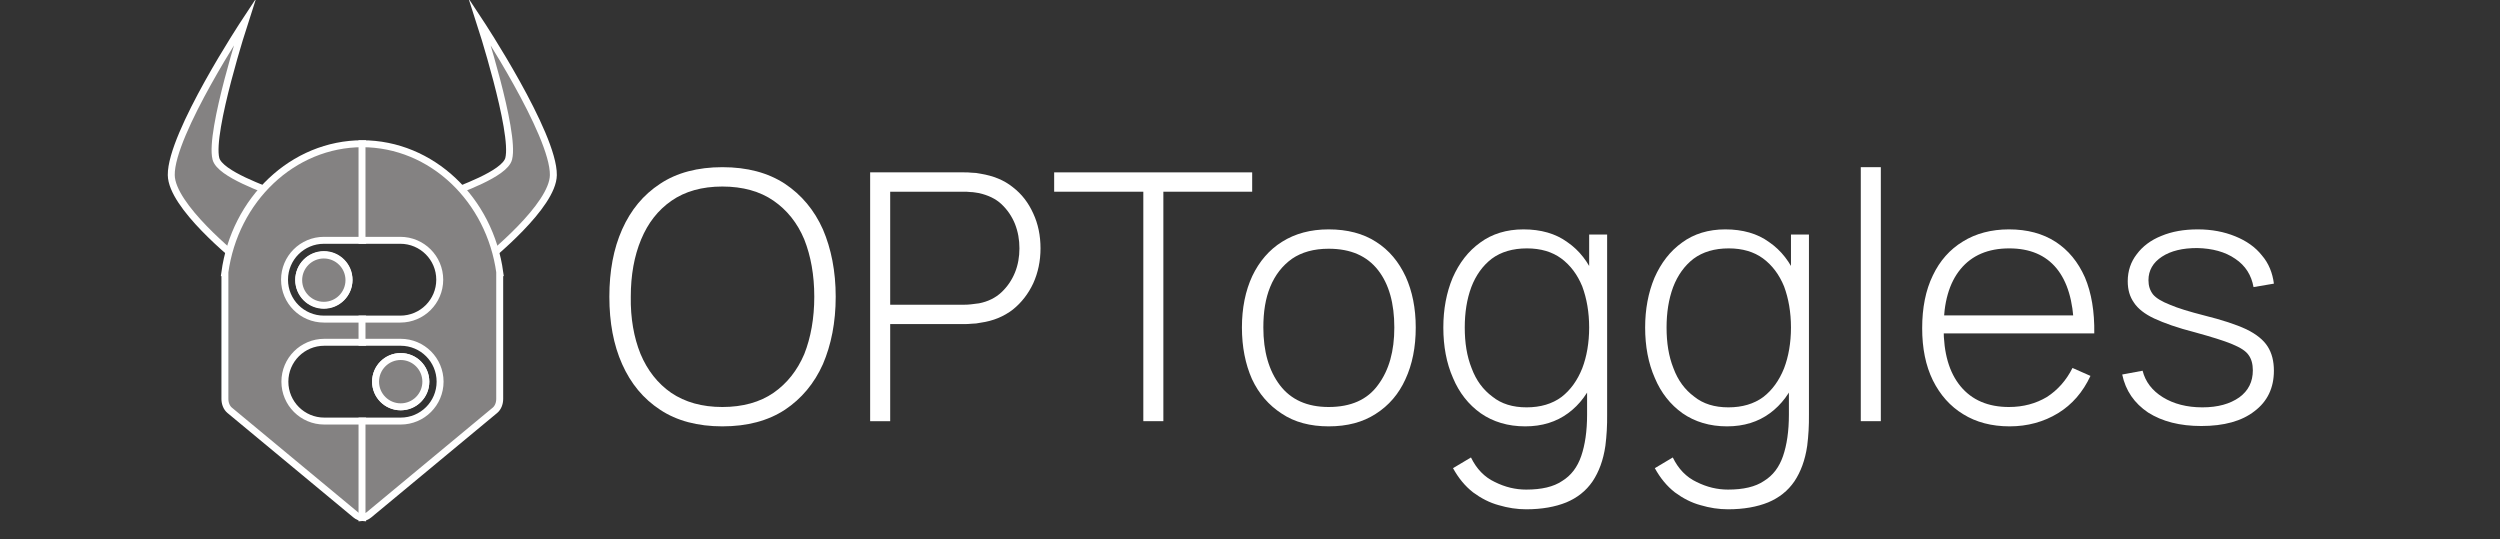 <svg width="1270" height="274" viewBox="0 0 1270 274" fill="none" xmlns="http://www.w3.org/2000/svg">
<rect x="0" y="0" width="1270" height="274" fill="#333333" stroke="none"/>
<g clip-path="url(#clip0_2_2)">
<path d="M124.907 134.74L124.927 134.858C124.937 134.916 124.882 134.984 124.892 135.043C118.833 130.28 87.2 104.564 87.002 88.936C86.715 68.102 124.414 11 124.414 11C124.414 11 106.22 67.102 109.688 80.637C111.721 88.561 135.573 96.387 140.771 98.874C131.147 111.304 127.226 118.508 124.907 134.74V134.74Z" fill="#848282" stroke="white" stroke-width="3.528" stroke-miterlimit="22.926"/>
<path d="M243.2 134.74L243.179 134.858C243.169 134.916 243.225 134.984 243.215 135.043C249.274 130.28 280.907 104.564 281.105 88.936C281.391 68.102 243.693 11 243.693 11C243.693 11 261.887 67.102 258.419 80.637C256.386 88.561 232.534 96.387 227.336 98.874C236.96 111.304 240.881 118.508 243.2 134.74V134.74Z" fill="#848282" stroke="white" stroke-width="3.528" stroke-miterlimit="22.926"/>
<path d="M184.205 73.006V122.079H164.553C153.502 122.079 144.541 131.038 144.541 142.091C144.541 153.144 153.5 162.101 164.553 162.101H184.205V173.878H164.732C153.681 173.878 144.72 182.837 144.72 193.89C144.72 204.943 153.679 213.902 164.732 213.902L184.205 213.902V262.97C182.971 262.898 181.748 262.411 180.659 261.507L116.662 208.419C115.165 207.177 114.255 204.996 114.255 202.649V138.513H114.204C119.247 101.451 148.665 73.006 184.205 73.006V73.006ZM164.553 129.32C171.606 129.32 177.324 135.038 177.324 142.091C177.324 149.144 171.606 154.862 164.553 154.862C157.5 154.862 151.783 149.144 151.783 142.091C151.783 135.038 157.5 129.32 164.553 129.32V129.32Z" fill="#848282" stroke="white" stroke-width="3.528" stroke-miterlimit="22.926"/>
<path d="M183.901 73.012V122.079H203.375C214.428 122.079 223.388 131.036 223.388 142.089C223.388 153.142 214.428 162.101 203.376 162.101H183.901V173.878H203.553V173.878C214.606 173.878 223.565 182.837 223.565 193.89C223.565 204.943 214.604 213.902 203.553 213.902L183.901 213.902V262.975C185.135 262.903 186.359 262.416 187.448 261.512L251.445 208.424C252.942 207.182 253.852 205.001 253.852 202.654V138.518H253.902C248.86 101.456 219.442 73.012 183.901 73.012V73.012ZM203.553 206.659C196.5 206.659 190.784 200.937 190.784 193.888C190.784 186.839 196.504 181.118 203.553 181.118C210.602 181.118 216.324 186.839 216.324 193.888C216.324 200.937 210.606 206.659 203.553 206.659Z" fill="#848282" stroke="white" stroke-width="3.528" stroke-miterlimit="22.926"/>
<path d="M203.553 206.659C196.5 206.659 190.784 200.938 190.784 193.888C190.784 186.839 196.504 181.118 203.553 181.118C210.602 181.118 216.324 186.839 216.324 193.888C216.324 200.938 210.606 206.659 203.553 206.659Z" fill="#848282" stroke="white" stroke-width="3.528" stroke-miterlimit="22.926"/>
<path d="M164.499 155.087C157.446 155.087 151.73 149.365 151.73 142.316C151.73 135.267 157.449 129.546 164.499 129.546C171.548 129.546 177.269 135.267 177.269 142.316C177.269 149.365 171.552 155.087 164.499 155.087Z" fill="#848282" stroke="white" stroke-width="3.528" stroke-miterlimit="22.926"/>
<path d="M366.958 216.588C354.494 216.588 343.786 213.78 335.359 208.162C326.758 202.544 320.438 194.82 316.049 184.989C311.66 175.159 309.554 163.748 309.554 150.757C309.554 137.767 311.66 126.356 316.049 116.525C320.438 106.694 326.758 98.97 335.359 93.353C343.786 87.735 354.494 84.926 366.958 84.926C379.598 84.926 390.131 87.735 398.733 93.353C407.159 98.97 413.654 106.694 418.043 116.525C422.256 126.356 424.538 137.767 424.538 150.757C424.538 163.748 422.256 175.159 418.043 184.989C413.654 194.82 407.159 202.544 398.733 208.162C390.131 213.78 379.598 216.588 366.958 216.588ZM366.958 206.758C377.316 206.758 386.093 204.3 392.94 199.56C399.786 194.82 405.052 188.149 408.563 179.899C411.899 171.472 413.654 161.641 413.654 150.757C413.654 139.698 411.899 130.043 408.563 121.616C405.052 113.19 399.786 106.694 392.94 101.955C386.093 97.215 377.316 94.757 366.958 94.757C356.601 94.757 347.999 97.215 341.153 101.955C334.306 106.694 329.215 113.19 325.704 121.616C322.193 130.043 320.438 139.698 320.438 150.757C320.262 161.641 322.018 171.472 325.353 179.723C328.864 188.149 334.131 194.82 340.977 199.56C347.999 204.3 356.601 206.758 366.958 206.758V206.758Z" fill="white"/>
<path d="M442.035 213.955V87.56H489.784C491.013 87.56 492.242 87.56 493.646 87.735C495.051 87.735 496.631 87.911 498.211 88.262C504.53 89.315 509.972 91.422 514.537 95.108C519.101 98.619 522.436 103.008 524.894 108.45C527.352 113.717 528.581 119.685 528.581 126.18C528.581 132.5 527.352 138.469 524.894 143.911C522.436 149.177 518.925 153.742 514.537 157.253C509.972 160.764 504.53 163.046 498.211 163.924C496.631 164.275 495.051 164.45 493.646 164.45C492.242 164.626 490.838 164.626 489.784 164.626H452.217V213.955H442.035ZM452.217 154.795H489.609C490.486 154.795 491.715 154.795 493.12 154.62C494.524 154.444 495.928 154.268 497.333 154.093C501.897 153.215 505.759 151.284 508.744 148.475C511.728 145.666 514.01 142.331 515.59 138.469C517.17 134.607 517.872 130.394 517.872 126.18C517.872 121.792 517.17 117.754 515.59 113.716C514.01 109.854 511.728 106.519 508.744 103.71C505.759 100.901 501.897 99.146 497.333 98.093C495.928 97.917 494.524 97.566 493.12 97.566C491.715 97.39 490.486 97.39 489.609 97.39H452.217V154.795V154.795Z" fill="white"/>
<path d="M580.807 213.955V97.39H535.515V87.56H636.105V97.39H590.988V213.955H580.807Z" fill="white"/>
<path d="M674.959 216.588C665.655 216.588 657.58 214.482 651.085 210.093C644.589 205.88 639.499 200.087 635.988 192.538C632.652 184.99 630.897 176.212 630.897 166.381C630.897 156.55 632.652 147.773 636.163 140.224C639.674 132.851 644.765 126.883 651.26 122.845C657.931 118.632 665.831 116.525 674.959 116.525C684.439 116.525 692.514 118.632 699.01 122.845C705.68 127.058 710.596 133.027 714.107 140.575C717.442 147.949 719.198 156.55 719.198 166.381C719.198 176.388 717.442 185.165 713.931 192.714C710.596 200.087 705.505 206.055 698.834 210.269C692.339 214.482 684.439 216.588 674.959 216.588V216.588ZM674.959 206.758C686.195 206.758 694.621 203.071 700.063 195.522C705.68 187.974 708.314 178.319 708.314 166.381C708.314 154.268 705.68 144.438 700.063 137.24C694.445 130.043 686.195 126.356 674.959 126.356C667.411 126.356 661.267 128.112 656.351 131.447C651.436 134.958 647.749 139.698 645.292 145.666C642.834 151.635 641.781 158.482 641.781 166.381C641.781 178.494 644.589 188.325 650.207 195.698C655.825 203.071 664.075 206.758 674.959 206.758V206.758Z" fill="white"/>
<path d="M775.344 258.72C770.604 258.72 766.04 258.018 761.3 256.614C756.736 255.385 752.347 253.103 748.31 250.118C744.272 246.958 740.937 242.921 738.128 237.83L747.256 232.388C750.065 238.181 754.103 242.394 759.369 244.852C764.636 247.485 769.902 248.714 775.344 248.714C783.068 248.714 789.213 247.309 793.601 244.325C798.166 241.516 801.326 237.303 803.257 231.686C805.188 226.068 806.241 219.046 806.241 210.62V185.867H807.294V119.158H816.423V210.62C816.423 213.429 816.423 216.062 816.247 218.695C816.072 221.328 815.896 223.786 815.545 226.419C814.492 233.792 812.21 239.761 809.05 244.501C805.714 249.416 801.15 252.927 795.708 255.209C790.09 257.491 783.244 258.72 775.344 258.72V258.72ZM774.818 216.588C766.04 216.588 758.492 214.306 752.172 209.918C746.028 205.529 741.288 199.56 738.128 192.012C734.792 184.463 733.213 175.861 733.213 166.381C733.213 157.077 734.792 148.651 737.952 141.102C741.288 133.554 745.852 127.585 751.996 123.196C757.965 118.807 765.338 116.525 773.94 116.525C782.717 116.525 790.266 118.632 796.235 123.021C802.379 127.234 806.943 133.202 810.103 140.751C813.263 148.3 814.843 156.902 814.843 166.381C814.843 175.861 813.263 184.287 810.103 191.836C806.943 199.56 802.554 205.529 796.586 209.918C790.617 214.306 783.42 216.588 774.818 216.588ZM775.52 206.933C782.542 206.933 788.511 205.178 793.25 201.667C797.815 198.156 801.326 193.24 803.783 187.096C806.065 181.127 807.294 174.105 807.294 166.381C807.294 158.657 806.065 151.635 803.783 145.491C801.326 139.522 797.815 134.782 793.075 131.271C788.511 127.936 782.717 126.18 775.695 126.18C768.498 126.18 762.529 127.936 757.789 131.447C753.225 134.958 749.714 139.873 747.432 145.842C745.15 151.986 744.097 158.833 744.097 166.381C744.097 174.105 745.15 180.952 747.608 187.096C749.89 193.24 753.401 197.98 758.14 201.491C762.705 205.178 768.498 206.933 775.52 206.933V206.933Z" fill="white"/>
<path d="M877.865 258.72C873.125 258.72 868.561 258.018 863.821 256.614C859.257 255.385 854.868 253.103 850.83 250.118C846.793 246.958 843.457 242.921 840.649 237.83L849.777 232.388C852.586 238.181 856.624 242.394 861.89 244.852C867.157 247.485 872.423 248.714 877.865 248.714C885.589 248.714 891.733 247.309 896.122 244.325C900.686 241.516 903.846 237.303 905.777 231.686C907.708 226.068 908.762 219.046 908.762 210.62V185.867H909.815V119.158H918.944V210.62C918.944 213.429 918.944 216.062 918.768 218.695C918.592 221.328 918.417 223.786 918.066 226.419C917.012 233.792 914.73 239.761 911.57 244.501C908.235 249.416 903.671 252.927 898.229 255.209C892.611 257.491 885.765 258.72 877.865 258.72V258.72ZM877.338 216.588C868.561 216.588 861.012 214.306 854.693 209.918C848.548 205.529 843.808 199.56 840.649 192.012C837.313 184.463 835.733 175.861 835.733 166.381C835.733 157.077 837.313 148.651 840.473 141.102C843.808 133.554 848.373 127.585 854.517 123.196C860.486 118.807 867.859 116.525 876.461 116.525C885.238 116.525 892.787 118.632 898.755 123.021C904.9 127.234 909.464 133.202 912.624 140.751C915.784 148.3 917.364 156.902 917.364 166.381C917.364 175.861 915.784 184.287 912.624 191.836C909.464 199.56 905.075 205.529 899.106 209.918C893.138 214.306 885.94 216.588 877.338 216.588ZM878.04 206.933C885.062 206.933 891.031 205.178 895.771 201.667C900.335 198.156 903.846 193.24 906.304 187.096C908.586 181.127 909.815 174.105 909.815 166.381C909.815 158.657 908.586 151.635 906.304 145.491C903.846 139.522 900.335 134.782 895.595 131.271C891.031 127.936 885.238 126.18 878.216 126.18C871.019 126.18 865.05 127.936 860.31 131.447C855.746 134.958 852.235 139.873 849.953 145.842C847.67 151.986 846.617 158.833 846.617 166.381C846.617 174.105 847.671 180.952 850.128 187.096C852.41 193.24 855.921 197.98 860.661 201.491C865.225 205.178 871.019 206.933 878.04 206.933V206.933Z" fill="white"/>
<path d="M945.276 213.955V84.926H955.458V213.955H945.276Z" fill="white"/>
<path d="M1020.88 216.588C1011.75 216.588 1003.85 214.482 997.355 210.444C990.685 206.406 985.594 200.613 981.907 193.24C978.221 185.692 976.465 176.914 976.465 166.732C976.465 156.375 978.221 147.422 981.907 139.873C985.418 132.5 990.509 126.707 997.18 122.67C1003.68 118.632 1011.57 116.525 1020.53 116.525C1029.83 116.525 1037.73 118.632 1044.23 122.845C1050.72 127.058 1055.64 133.027 1059.15 140.927C1062.48 148.826 1064.06 158.306 1063.89 169.366H1053.53V165.855C1053.18 152.864 1050.2 143.033 1044.75 136.362C1039.14 129.516 1031.06 126.18 1020.7 126.18C1010 126.18 1001.74 129.691 995.951 136.713C990.158 143.735 987.349 153.742 987.349 166.557C987.349 179.372 990.158 189.203 995.951 196.225C1001.74 203.247 1009.99 206.758 1020.53 206.758C1027.9 206.758 1034.22 205.002 1039.84 201.667C1045.28 198.156 1049.67 193.24 1052.83 186.92L1061.96 190.958C1058.1 199.209 1052.65 205.529 1045.46 209.917C1038.26 214.306 1030.01 216.588 1020.88 216.588ZM983.487 169.366V160.237H1058.27V169.366H983.487Z" fill="white"/>
<path d="M1118.28 216.413C1107.4 216.413 1098.44 214.131 1091.24 209.566C1084.22 204.827 1079.83 198.507 1078.08 190.256L1088.44 188.325C1089.84 193.942 1093.35 198.507 1098.79 201.842C1104.24 205.178 1110.91 206.933 1118.81 206.933C1126.71 206.933 1132.85 205.178 1137.59 201.842C1142.15 198.507 1144.44 193.942 1144.44 188.149C1144.44 184.989 1143.73 182.356 1142.33 180.425C1140.93 178.319 1138.12 176.563 1133.9 174.808C1129.69 173.052 1123.37 171.121 1115.12 168.839C1106.17 166.557 1099.32 164.099 1094.4 161.817C1089.49 159.535 1085.98 156.726 1084.05 153.742C1081.94 150.757 1080.89 147.246 1080.89 142.858C1080.89 137.591 1082.47 133.027 1085.45 129.165C1088.44 125.127 1092.65 121.967 1097.92 119.861C1103.36 117.579 1109.5 116.525 1116.52 116.525C1123.55 116.525 1129.87 117.754 1135.48 120.036C1141.1 122.318 1145.67 125.478 1149 129.691C1152.51 133.729 1154.44 138.644 1155.14 144.086L1144.79 145.842C1143.73 139.873 1140.75 134.958 1135.48 131.447C1130.39 127.936 1123.9 126.18 1116.17 126.005C1108.8 126.005 1102.83 127.409 1098.27 130.394C1093.7 133.378 1091.42 137.416 1091.42 142.331C1091.42 145.14 1092.12 147.422 1093.7 149.528C1095.28 151.46 1098.27 153.215 1102.3 154.795C1106.34 156.55 1112.14 158.306 1119.68 160.237C1128.81 162.519 1135.83 164.801 1141.1 167.259C1146.19 169.717 1149.88 172.701 1151.98 176.037C1154.09 179.372 1155.14 183.409 1155.14 188.325C1155.14 197.102 1151.81 203.949 1145.31 208.864C1138.82 213.955 1129.69 216.413 1118.28 216.413V216.413Z" fill="white"/>
</g>
<defs>
<clipPath id="clip0_2_2">
<rect width="1270" height="273.05" fill="white"/>
</clipPath>
</defs>
</svg>
